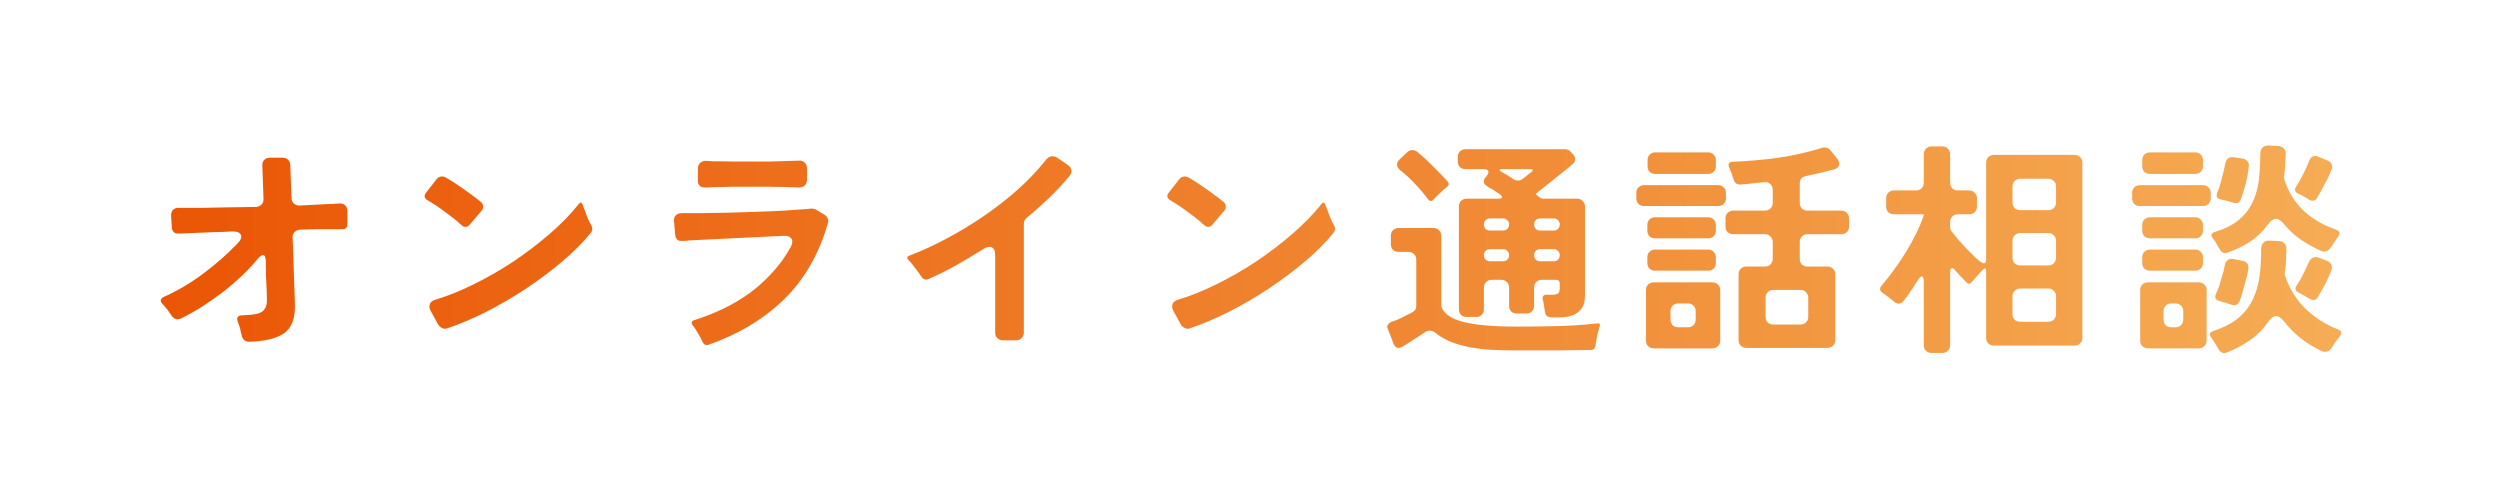 <svg width="349" height="69" viewBox="0 0 349 69" fill="none" xmlns="http://www.w3.org/2000/svg">
<g filter="url(#filter0_d_8998_38166)">
<path d="M314.43 8C329.065 8 340.93 19.864 340.93 34.5C340.93 49.136 329.065 61 314.43 61C307.722 61 301.598 58.506 296.93 54.398C292.262 58.506 286.137 61 279.43 61C272.722 61 266.598 58.506 261.93 54.398C257.262 58.506 251.137 61 244.43 61C237.722 61 231.598 58.506 226.93 54.398C222.262 58.506 216.137 61 209.43 61C202.722 61 196.598 58.506 191.93 54.398C187.262 58.506 181.137 61 174.43 61C167.722 61 161.598 58.506 156.93 54.398C152.262 58.506 146.137 61 139.43 61C132.722 61 126.598 58.506 121.93 54.398C117.262 58.506 111.137 61 104.43 61C97.722 61 91.598 58.506 86.93 54.398C82.262 58.506 76.137 61 69.43 61C62.739 61 56.629 58.519 51.965 54.429C47.301 58.519 41.191 61 34.5 61C19.864 61 8 49.136 8 34.5C8 19.864 19.864 8 34.5 8C41.191 8 47.301 10.48 51.965 14.57C56.628 10.48 62.739 8 69.43 8C76.137 8 82.262 10.493 86.93 14.602C91.598 10.493 97.722 8 104.43 8C111.137 8 117.262 10.493 121.93 14.602C126.598 10.493 132.722 8 139.43 8C146.137 8 152.262 10.493 156.93 14.602C161.598 10.493 167.722 8 174.43 8C181.137 8 187.262 10.493 191.93 14.602C196.598 10.493 202.722 8 209.43 8C216.137 8 222.262 10.493 226.93 14.602C231.598 10.493 237.722 8 244.43 8C251.137 8 257.262 10.493 261.93 14.602C266.598 10.493 272.722 8 279.43 8C286.137 8 292.262 10.493 296.93 14.602C301.598 10.493 307.722 8 314.43 8Z" fill="white"/>
<path d="M33.744 46.808C33.701 46.659 33.659 46.509 33.616 46.36C33.595 46.189 33.563 46.019 33.52 45.848C33.477 45.677 33.424 45.517 33.36 45.368C33.317 45.219 33.264 45.069 33.2 44.92C33.093 44.643 33.083 44.429 33.168 44.28C33.275 44.109 33.477 44.024 33.776 44.024C34.139 44.003 34.469 43.981 34.768 43.96C35.088 43.939 35.365 43.907 35.6 43.864C36.709 43.715 37.264 43.075 37.264 41.944L37.232 40.632C37.189 39.928 37.157 39.235 37.136 38.552C37.115 37.848 37.104 37.144 37.104 36.44C37.083 35.885 36.955 35.608 36.72 35.608C36.549 35.608 36.315 35.768 36.016 36.088C35.355 36.899 34.597 37.709 33.744 38.52C32.912 39.309 32.027 40.067 31.088 40.792C30.149 41.496 29.189 42.168 28.208 42.808C27.227 43.427 26.256 43.971 25.296 44.44C25.147 44.525 24.976 44.568 24.784 44.568C24.443 44.568 24.155 44.387 23.92 44.024C23.835 43.875 23.739 43.736 23.632 43.608C23.547 43.48 23.451 43.341 23.344 43.192C23.237 43.064 23.131 42.936 23.024 42.808C22.917 42.68 22.811 42.563 22.704 42.456C22.299 42.029 22.363 41.688 22.896 41.432C24.773 40.6 26.597 39.523 28.368 38.2C30.139 36.877 31.739 35.469 33.168 33.976C33.637 33.485 33.787 33.08 33.616 32.76C33.467 32.44 33.051 32.291 32.368 32.312C31.941 32.333 31.515 32.355 31.088 32.376C30.661 32.376 30.245 32.387 29.84 32.408L26.032 32.568C25.84 32.568 25.659 32.579 25.488 32.6C25.317 32.6 25.168 32.6 25.04 32.6C24.379 32.664 24.027 32.365 23.984 31.704L23.888 30.168C23.867 29.805 23.952 29.517 24.144 29.304C24.357 29.091 24.645 28.995 25.008 29.016C26.096 29.016 27.163 29.016 28.208 29.016C29.275 28.995 30.352 28.973 31.44 28.952L35.728 28.888C36.048 28.867 36.304 28.76 36.496 28.568C36.709 28.355 36.805 28.088 36.784 27.768L36.624 23.128C36.603 22.787 36.688 22.52 36.88 22.328C37.093 22.115 37.371 22.008 37.712 22.008H39.44C39.76 22.008 40.016 22.104 40.208 22.296C40.4 22.488 40.507 22.744 40.528 23.064L40.688 27.64C40.709 27.96 40.816 28.216 41.008 28.408C41.221 28.6 41.488 28.696 41.808 28.696C43.088 28.632 44.272 28.568 45.36 28.504C45.723 28.483 46.064 28.472 46.384 28.472C46.725 28.451 47.035 28.429 47.312 28.408C47.675 28.365 47.963 28.451 48.176 28.664C48.389 28.856 48.496 29.133 48.496 29.496V31.32C48.496 31.533 48.432 31.704 48.304 31.832C48.176 31.96 48.005 32.013 47.792 31.992H44.368C43.984 32.013 43.579 32.024 43.152 32.024C42.747 32.024 42.331 32.035 41.904 32.056C41.584 32.077 41.317 32.195 41.104 32.408C40.912 32.6 40.827 32.856 40.848 33.176L40.944 35.576C40.987 36.728 41.019 37.784 41.04 38.744L41.168 42.36C41.253 44.408 40.72 45.816 39.568 46.584C38.523 47.267 36.944 47.64 34.832 47.704C34.555 47.725 34.309 47.651 34.096 47.48C33.904 47.309 33.787 47.085 33.744 46.808ZM64.464 31.448C64.379 31.363 64.283 31.288 64.176 31.224C64.091 31.139 63.995 31.043 63.888 30.936C63.227 30.403 62.544 29.88 61.84 29.368C61.157 28.856 60.443 28.387 59.696 27.96C59.227 27.683 59.152 27.331 59.472 26.904L60.944 25.016C61.136 24.76 61.403 24.632 61.744 24.632C61.915 24.632 62.085 24.685 62.256 24.792C63.003 25.219 63.717 25.677 64.4 26.168C65.104 26.659 65.797 27.16 66.48 27.672C66.608 27.779 66.725 27.875 66.832 27.96C66.939 28.045 67.045 28.131 67.152 28.216C67.344 28.387 67.44 28.589 67.44 28.824C67.461 29.037 67.387 29.24 67.216 29.432L65.552 31.384C65.403 31.576 65.211 31.672 64.976 31.672C64.784 31.672 64.613 31.597 64.464 31.448ZM61.168 45.304L60.144 43.448C59.931 43.064 59.888 42.723 60.016 42.424C60.144 42.125 60.421 41.923 60.848 41.816C62.491 41.325 64.24 40.621 66.096 39.704C67.973 38.787 69.819 37.731 71.632 36.536C73.445 35.32 75.141 34.029 76.72 32.664C78.32 31.277 79.664 29.901 80.752 28.536C81.008 28.173 81.211 28.205 81.36 28.632C81.403 28.739 81.445 28.856 81.488 28.984C81.531 29.091 81.573 29.197 81.616 29.304C81.744 29.667 81.883 30.04 82.032 30.424C82.181 30.787 82.352 31.128 82.544 31.448C82.757 31.853 82.725 32.216 82.448 32.536C81.36 33.88 80.016 35.224 78.416 36.568C76.837 37.891 75.152 39.149 73.36 40.344C71.568 41.517 69.733 42.584 67.856 43.544C65.979 44.483 64.187 45.24 62.48 45.816C62.224 45.923 61.979 45.923 61.744 45.816C61.509 45.709 61.317 45.539 61.168 45.304ZM97.424 25.24V23.576C97.424 23.213 97.531 22.936 97.744 22.744C97.957 22.531 98.245 22.435 98.608 22.456C98.907 22.477 99.216 22.499 99.536 22.52C99.877 22.52 100.229 22.52 100.592 22.52C101.253 22.541 101.957 22.552 102.704 22.552C103.451 22.552 104.251 22.552 105.104 22.552C105.915 22.552 106.683 22.552 107.408 22.552C108.155 22.531 108.859 22.509 109.52 22.488L111.536 22.424C111.877 22.403 112.144 22.499 112.336 22.712C112.549 22.904 112.656 23.171 112.656 23.512V25.048C112.656 25.411 112.549 25.699 112.336 25.912C112.123 26.104 111.835 26.189 111.472 26.168C111.195 26.147 110.896 26.136 110.576 26.136C110.277 26.115 109.957 26.104 109.616 26.104C108.997 26.083 108.315 26.072 107.568 26.072C106.821 26.072 106 26.072 105.104 26.072H102.192L99.44 26.136C99.248 26.136 99.067 26.147 98.896 26.168C98.747 26.168 98.587 26.168 98.416 26.168C98.117 26.189 97.872 26.115 97.68 25.944C97.509 25.773 97.424 25.539 97.424 25.24ZM98.096 47.768L97.84 47.224C97.669 46.904 97.488 46.595 97.296 46.296C97.125 45.976 96.923 45.677 96.688 45.4C96.453 45.059 96.528 44.824 96.912 44.696C98.32 44.248 99.675 43.715 100.976 43.096C102.299 42.456 103.536 41.72 104.688 40.888C105.84 40.035 106.896 39.075 107.856 38.008C108.837 36.941 109.691 35.747 110.416 34.424C110.651 33.955 110.672 33.581 110.48 33.304C110.288 33.027 109.936 32.899 109.424 32.92L96.208 33.56C96.016 33.581 95.845 33.603 95.696 33.624C95.547 33.624 95.397 33.624 95.248 33.624C94.971 33.667 94.736 33.613 94.544 33.464C94.373 33.293 94.277 33.069 94.256 32.792L94.096 30.904C94.053 30.541 94.128 30.264 94.32 30.072C94.533 29.859 94.821 29.752 95.184 29.752H96.368C96.88 29.752 97.424 29.752 98 29.752C98.576 29.752 99.184 29.741 99.824 29.72C100.464 29.699 101.115 29.688 101.776 29.688C102.437 29.667 103.109 29.645 103.792 29.624C105.008 29.581 106.256 29.539 107.536 29.496C108.816 29.453 110.053 29.379 111.248 29.272C111.653 29.251 112.016 29.229 112.336 29.208C112.677 29.187 112.976 29.155 113.232 29.112C113.339 29.112 113.456 29.123 113.584 29.144C113.712 29.165 113.829 29.208 113.936 29.272L115.088 29.976C115.301 30.104 115.451 30.275 115.536 30.488C115.643 30.701 115.653 30.925 115.568 31.16C114.352 35.448 112.315 38.989 109.456 41.784C106.597 44.557 103.088 46.669 98.928 48.12C98.565 48.248 98.288 48.131 98.096 47.768ZM138.928 46.424V35.704C138.928 34.872 138.661 34.456 138.128 34.456C137.872 34.456 137.563 34.573 137.2 34.808C135.984 35.576 134.736 36.323 133.456 37.048C132.197 37.752 130.907 38.392 129.584 38.968C129.413 39.053 129.243 39.064 129.072 39C128.901 38.936 128.763 38.819 128.656 38.648C128.592 38.563 128.528 38.477 128.464 38.392C128.4 38.307 128.336 38.211 128.272 38.104C128.059 37.805 127.835 37.507 127.6 37.208C127.387 36.909 127.141 36.621 126.864 36.344C126.544 36.024 126.587 35.8 126.992 35.672C128.677 35.032 130.395 34.243 132.144 33.304C133.915 32.365 135.643 31.32 137.328 30.168C139.013 29.016 140.603 27.779 142.096 26.456C143.589 25.112 144.901 23.725 146.032 22.296C146.267 21.976 146.565 21.816 146.928 21.816C147.141 21.816 147.355 21.88 147.568 22.008L149.072 23.032C149.349 23.224 149.509 23.459 149.552 23.736C149.616 24.013 149.531 24.291 149.296 24.568C148.4 25.656 147.451 26.68 146.448 27.64C145.467 28.579 144.432 29.496 143.344 30.392C143.067 30.605 142.928 30.883 142.928 31.224V46.424C142.928 46.744 142.821 47 142.608 47.192C142.416 47.405 142.16 47.512 141.84 47.512H140.016C139.696 47.512 139.429 47.405 139.216 47.192C139.024 47 138.928 46.744 138.928 46.424ZM168.144 31.448C168.059 31.363 167.963 31.288 167.856 31.224C167.771 31.139 167.675 31.043 167.568 30.936C166.907 30.403 166.224 29.88 165.52 29.368C164.837 28.856 164.123 28.387 163.376 27.96C162.907 27.683 162.832 27.331 163.152 26.904L164.624 25.016C164.816 24.76 165.083 24.632 165.424 24.632C165.595 24.632 165.765 24.685 165.936 24.792C166.683 25.219 167.397 25.677 168.08 26.168C168.784 26.659 169.477 27.16 170.16 27.672C170.288 27.779 170.405 27.875 170.512 27.96C170.619 28.045 170.725 28.131 170.832 28.216C171.024 28.387 171.12 28.589 171.12 28.824C171.141 29.037 171.067 29.24 170.896 29.432L169.232 31.384C169.083 31.576 168.891 31.672 168.656 31.672C168.464 31.672 168.293 31.597 168.144 31.448ZM164.848 45.304L163.824 43.448C163.611 43.064 163.568 42.723 163.696 42.424C163.824 42.125 164.101 41.923 164.528 41.816C166.171 41.325 167.92 40.621 169.776 39.704C171.653 38.787 173.499 37.731 175.312 36.536C177.125 35.32 178.821 34.029 180.4 32.664C182 31.277 183.344 29.901 184.432 28.536C184.688 28.173 184.891 28.205 185.04 28.632C185.083 28.739 185.125 28.856 185.168 28.984C185.211 29.091 185.253 29.197 185.296 29.304C185.424 29.667 185.563 30.04 185.712 30.424C185.861 30.787 186.032 31.128 186.224 31.448C186.437 31.853 186.405 32.216 186.128 32.536C185.04 33.88 183.696 35.224 182.096 36.568C180.517 37.891 178.832 39.149 177.04 40.344C175.248 41.517 173.413 42.584 171.536 43.544C169.659 44.483 167.867 45.24 166.16 45.816C165.904 45.923 165.659 45.923 165.424 45.816C165.189 45.709 164.997 45.539 164.848 45.304ZM215.664 43.48C215.621 43.203 215.579 42.925 215.536 42.648C215.515 42.371 215.461 42.104 215.376 41.848C215.269 41.379 215.451 41.144 215.92 41.144H216.656C217.061 41.144 217.339 41.091 217.488 40.984C217.659 40.856 217.744 40.579 217.744 40.152V39.608C217.744 39.245 217.563 39.064 217.2 39.064H215.248C214.928 39.064 214.661 39.171 214.448 39.384C214.256 39.576 214.16 39.832 214.16 40.152V42.68C214.16 43 214.053 43.267 213.84 43.48C213.648 43.672 213.392 43.768 213.072 43.768H211.76C211.44 43.768 211.173 43.672 210.96 43.48C210.768 43.267 210.672 43 210.672 42.68V40.152C210.672 39.832 210.565 39.576 210.352 39.384C210.16 39.171 209.904 39.064 209.584 39.064H208.24C207.92 39.064 207.653 39.171 207.44 39.384C207.248 39.576 207.152 39.832 207.152 40.152V43.16C207.152 43.48 207.045 43.747 206.832 43.96C206.64 44.152 206.384 44.248 206.064 44.248H204.752C204.432 44.248 204.165 44.152 203.952 43.96C203.76 43.747 203.664 43.48 203.664 43.16V28.824C203.664 28.504 203.76 28.248 203.952 28.056C204.165 27.843 204.432 27.736 204.752 27.736H209.104C209.445 27.736 209.637 27.683 209.68 27.576C209.723 27.448 209.605 27.288 209.328 27.096C209.157 26.989 208.997 26.883 208.848 26.776C208.699 26.669 208.549 26.563 208.4 26.456C208.251 26.371 208.101 26.296 207.952 26.232C207.824 26.147 207.696 26.061 207.568 25.976C207.333 25.827 207.195 25.656 207.152 25.464C207.109 25.251 207.173 25.027 207.344 24.792L207.536 24.568C207.771 24.269 207.845 24.035 207.76 23.864C207.675 23.693 207.44 23.608 207.056 23.608H204.592C204.272 23.608 204.005 23.512 203.792 23.32C203.6 23.107 203.504 22.84 203.504 22.52V21.912C203.504 21.592 203.6 21.336 203.792 21.144C204.005 20.931 204.272 20.824 204.592 20.824H218.48C218.8 20.824 219.067 20.952 219.28 21.208L219.6 21.56C220.027 22.051 219.995 22.509 219.504 22.936C219.355 23.064 219.195 23.203 219.024 23.352C218.853 23.48 218.683 23.619 218.512 23.768L214.544 26.936C214.395 27.043 214.395 27.149 214.544 27.256L214.96 27.576C215.109 27.683 215.269 27.736 215.44 27.736H220.176C220.496 27.736 220.752 27.843 220.944 28.056C221.157 28.248 221.264 28.504 221.264 28.824V41.24C221.264 41.837 221.168 42.339 220.976 42.744C220.784 43.128 220.517 43.437 220.176 43.672C219.856 43.907 219.461 44.077 218.992 44.184C218.544 44.269 218.053 44.312 217.52 44.312H216.592C216.037 44.312 215.728 44.035 215.664 43.48ZM199.344 27.8C198.789 27.053 198.181 26.339 197.52 25.656C196.88 24.952 196.197 24.323 195.472 23.768C194.896 23.256 194.875 22.744 195.408 22.232L196.464 21.24C196.656 21.048 196.891 20.952 197.168 20.952C197.381 20.952 197.584 21.016 197.776 21.144C198.565 21.784 199.301 22.456 199.984 23.16C200.688 23.843 201.381 24.557 202.064 25.304C202.32 25.581 202.299 25.848 202 26.104L201.552 26.456L200.496 27.448L200.112 27.864C199.835 28.141 199.579 28.12 199.344 27.8ZM212.592 24.952L213.776 24.024C214.096 23.747 214.043 23.608 213.616 23.608H209.776C209.243 23.608 209.2 23.747 209.648 24.024L210.384 24.44L211.28 25.016C211.472 25.144 211.685 25.208 211.92 25.208C212.155 25.208 212.379 25.123 212.592 24.952ZM215.024 32.184H216.912C217.147 32.184 217.339 32.109 217.488 31.96C217.659 31.789 217.744 31.576 217.744 31.32C217.744 31.085 217.659 30.893 217.488 30.744C217.339 30.573 217.147 30.488 216.912 30.488H215.024C214.768 30.488 214.555 30.573 214.384 30.744C214.235 30.893 214.16 31.085 214.16 31.32C214.16 31.576 214.235 31.789 214.384 31.96C214.555 32.109 214.768 32.184 215.024 32.184ZM208.016 32.184H209.84C210.075 32.184 210.267 32.109 210.416 31.96C210.587 31.789 210.672 31.576 210.672 31.32C210.672 31.085 210.587 30.893 210.416 30.744C210.267 30.573 210.075 30.488 209.84 30.488H208.016C207.76 30.488 207.547 30.573 207.376 30.744C207.227 30.893 207.152 31.085 207.152 31.32C207.152 31.576 207.227 31.789 207.376 31.96C207.547 32.109 207.76 32.184 208.016 32.184ZM211.696 48.92C210.8 48.92 209.84 48.899 208.816 48.856C207.792 48.835 206.768 48.739 205.744 48.568C204.741 48.419 203.771 48.173 202.832 47.832C201.893 47.491 201.061 47.021 200.336 46.424C200.101 46.253 199.856 46.168 199.6 46.168C199.344 46.168 199.12 46.232 198.928 46.36C198.821 46.445 198.704 46.531 198.576 46.616C198.469 46.68 198.352 46.755 198.224 46.84L196.496 47.96L195.696 48.44C195.547 48.525 195.397 48.568 195.248 48.568C194.949 48.568 194.725 48.397 194.576 48.056L193.744 45.944C193.637 45.731 193.627 45.549 193.712 45.4C193.797 45.229 193.936 45.091 194.128 44.984L194.832 44.728C195.109 44.621 195.376 44.504 195.632 44.376C195.888 44.248 196.155 44.109 196.432 43.96C196.752 43.832 197.019 43.693 197.232 43.544C197.552 43.373 197.712 43.085 197.712 42.68V36.248C197.712 35.928 197.605 35.672 197.392 35.48C197.2 35.267 196.944 35.16 196.624 35.16H195.248C194.928 35.16 194.661 35.064 194.448 34.872C194.256 34.659 194.16 34.392 194.16 34.072V32.92C194.16 32.6 194.256 32.344 194.448 32.152C194.661 31.939 194.928 31.832 195.248 31.832H200.112C200.432 31.832 200.688 31.939 200.88 32.152C201.093 32.344 201.2 32.6 201.2 32.92V42.584C201.2 42.669 201.221 42.797 201.264 42.968C201.712 43.907 202.736 44.568 204.336 44.952C205.189 45.165 206.224 45.325 207.44 45.432C208.656 45.539 210.075 45.592 211.696 45.592C213.573 45.592 215.451 45.571 217.328 45.528C219.205 45.485 221.083 45.357 222.96 45.144C223.301 45.101 223.419 45.251 223.312 45.592C223.269 45.677 223.237 45.763 223.216 45.848C223.216 45.933 223.195 46.029 223.152 46.136C223.088 46.371 223.024 46.616 222.96 46.872C222.917 47.128 222.875 47.384 222.832 47.64C222.811 47.747 222.789 47.843 222.768 47.928C222.768 48.035 222.757 48.141 222.736 48.248C222.672 48.653 222.448 48.856 222.064 48.856L217.296 48.92H211.696ZM215.024 36.472H216.912C217.147 36.472 217.339 36.397 217.488 36.248C217.659 36.077 217.744 35.864 217.744 35.608C217.744 35.373 217.659 35.181 217.488 35.032C217.339 34.861 217.147 34.776 216.912 34.776H215.024C214.768 34.776 214.555 34.861 214.384 35.032C214.235 35.181 214.16 35.373 214.16 35.608C214.16 35.864 214.235 36.077 214.384 36.248C214.555 36.397 214.768 36.472 215.024 36.472ZM208.016 36.472H209.84C210.075 36.472 210.267 36.397 210.416 36.248C210.587 36.077 210.672 35.864 210.672 35.608C210.672 35.373 210.587 35.181 210.416 35.032C210.267 34.861 210.075 34.776 209.84 34.776H208.016C207.76 34.776 207.547 34.861 207.376 35.032C207.227 35.181 207.152 35.373 207.152 35.608C207.152 35.864 207.227 36.077 207.376 36.248C207.547 36.397 207.76 36.472 208.016 36.472ZM242.704 47.48V38.296C242.704 37.976 242.8 37.72 242.992 37.528C243.205 37.315 243.472 37.208 243.792 37.208H246.384C246.704 37.208 246.96 37.112 247.152 36.92C247.365 36.707 247.472 36.44 247.472 36.12V33.784C247.472 33.464 247.365 33.208 247.152 33.016C246.96 32.803 246.704 32.696 246.384 32.696H241.968C241.648 32.696 241.381 32.6 241.168 32.408C240.976 32.195 240.88 31.928 240.88 31.608V30.488C240.88 30.168 240.976 29.912 241.168 29.72C241.381 29.507 241.648 29.4 241.968 29.4H246.384C246.704 29.4 246.96 29.304 247.152 29.112C247.365 28.899 247.472 28.632 247.472 28.312V26.52C247.472 26.157 247.355 25.88 247.12 25.688C246.907 25.475 246.619 25.389 246.256 25.432L244.72 25.592C244.421 25.635 244.123 25.667 243.824 25.688C243.547 25.709 243.269 25.731 242.992 25.752C242.48 25.795 242.149 25.549 242 25.016C241.957 24.888 241.915 24.76 241.872 24.632C241.829 24.504 241.787 24.365 241.744 24.216C241.68 24.067 241.616 23.928 241.552 23.8C241.509 23.651 241.456 23.512 241.392 23.384C241.285 23.149 241.275 22.957 241.36 22.808C241.445 22.659 241.627 22.584 241.904 22.584C243.995 22.499 246.075 22.317 248.144 22.04C250.235 21.741 252.283 21.283 254.288 20.664C254.8 20.493 255.227 20.611 255.568 21.016L256.432 22.104C256.731 22.467 256.827 22.797 256.72 23.096C256.635 23.373 256.379 23.565 255.952 23.672C255.333 23.843 254.704 24.003 254.064 24.152C253.424 24.301 252.784 24.44 252.144 24.568C251.547 24.675 251.248 25.027 251.248 25.624V28.312C251.248 28.632 251.344 28.899 251.536 29.112C251.749 29.304 252.016 29.4 252.336 29.4H257.04C257.36 29.4 257.616 29.507 257.808 29.72C258.021 29.912 258.128 30.168 258.128 30.488V31.608C258.128 31.928 258.021 32.195 257.808 32.408C257.616 32.6 257.36 32.696 257.04 32.696H252.336C252.016 32.696 251.749 32.803 251.536 33.016C251.344 33.208 251.248 33.464 251.248 33.784V36.12C251.248 36.44 251.344 36.707 251.536 36.92C251.749 37.112 252.016 37.208 252.336 37.208H255.12C255.44 37.208 255.696 37.315 255.888 37.528C256.101 37.72 256.208 37.976 256.208 38.296V47.48C256.208 47.8 256.101 48.056 255.888 48.248C255.696 48.461 255.44 48.568 255.12 48.568H243.792C243.472 48.568 243.205 48.461 242.992 48.248C242.8 48.056 242.704 47.8 242.704 47.48ZM230 23.192V22.36C230 22.04 230.096 21.784 230.288 21.592C230.501 21.379 230.768 21.272 231.088 21.272H238.448C238.768 21.272 239.024 21.379 239.216 21.592C239.429 21.784 239.536 22.04 239.536 22.36V23.192C239.536 23.512 239.429 23.779 239.216 23.992C239.024 24.184 238.768 24.28 238.448 24.28H231.088C230.768 24.28 230.501 24.184 230.288 23.992C230.096 23.779 230 23.512 230 23.192ZM228.432 27.672V26.936C228.432 26.616 228.528 26.36 228.72 26.168C228.933 25.955 229.2 25.848 229.52 25.848H239.856C240.176 25.848 240.432 25.955 240.624 26.168C240.837 26.36 240.944 26.616 240.944 26.936V27.672C240.944 27.992 240.837 28.259 240.624 28.472C240.432 28.664 240.176 28.76 239.856 28.76H229.52C229.2 28.76 228.933 28.664 228.72 28.472C228.528 28.259 228.432 27.992 228.432 27.672ZM229.968 32.184V31.416C229.968 31.096 230.064 30.84 230.256 30.648C230.469 30.435 230.736 30.328 231.056 30.328H238.448C238.768 30.328 239.024 30.435 239.216 30.648C239.429 30.84 239.536 31.096 239.536 31.416V32.184C239.536 32.504 239.429 32.771 239.216 32.984C239.024 33.176 238.768 33.272 238.448 33.272H231.056C230.736 33.272 230.469 33.176 230.256 32.984C230.064 32.771 229.968 32.504 229.968 32.184ZM229.968 36.696V35.928C229.968 35.608 230.064 35.352 230.256 35.16C230.469 34.947 230.736 34.84 231.056 34.84H238.448C238.768 34.84 239.024 34.947 239.216 35.16C239.429 35.352 239.536 35.608 239.536 35.928V36.696C239.536 37.016 239.429 37.283 239.216 37.496C239.024 37.688 238.768 37.784 238.448 37.784H231.056C230.736 37.784 230.469 37.688 230.256 37.496C230.064 37.283 229.968 37.016 229.968 36.696ZM229.776 47.544V40.504C229.776 40.184 229.872 39.928 230.064 39.736C230.277 39.523 230.544 39.416 230.864 39.416H239.056C239.376 39.416 239.632 39.523 239.824 39.736C240.037 39.928 240.144 40.184 240.144 40.504V47.544C240.144 47.864 240.037 48.12 239.824 48.312C239.632 48.525 239.376 48.632 239.056 48.632H230.864C230.544 48.632 230.277 48.525 230.064 48.312C229.872 48.12 229.776 47.864 229.776 47.544ZM247.568 45.304H251.344C251.664 45.304 251.92 45.208 252.112 45.016C252.325 44.803 252.432 44.536 252.432 44.216V41.56C252.432 41.24 252.325 40.984 252.112 40.792C251.92 40.579 251.664 40.472 251.344 40.472H247.568C247.248 40.472 246.981 40.579 246.768 40.792C246.576 40.984 246.48 41.24 246.48 41.56V44.216C246.48 44.536 246.576 44.803 246.768 45.016C246.981 45.208 247.248 45.304 247.568 45.304ZM234.288 45.688H235.632C235.952 45.688 236.208 45.592 236.4 45.4C236.613 45.187 236.72 44.92 236.72 44.6V43.448C236.72 43.128 236.613 42.872 236.4 42.68C236.208 42.467 235.952 42.36 235.632 42.36H234.288C233.968 42.36 233.701 42.467 233.488 42.68C233.296 42.872 233.2 43.128 233.2 43.448V44.6C233.2 44.92 233.296 45.187 233.488 45.4C233.701 45.592 233.968 45.688 234.288 45.688ZM268.56 48.184V39.384C268.56 38.851 268.475 38.584 268.304 38.584C268.155 38.584 267.952 38.776 267.696 39.16C267.397 39.651 267.077 40.141 266.736 40.632C266.416 41.123 266.075 41.592 265.712 42.04C265.52 42.275 265.307 42.392 265.072 42.392C264.859 42.392 264.635 42.296 264.4 42.104C264.293 41.997 264.176 41.901 264.048 41.816C263.92 41.709 263.792 41.603 263.664 41.496C263.515 41.389 263.376 41.293 263.248 41.208C263.12 41.101 262.992 41.005 262.864 40.92C262.373 40.6 262.331 40.227 262.736 39.8C263.312 39.117 263.877 38.392 264.432 37.624C265.008 36.835 265.552 36.024 266.064 35.192C266.576 34.36 267.045 33.517 267.472 32.664C267.899 31.789 268.261 30.925 268.56 30.072V29.912H264.4C264.08 29.912 263.813 29.816 263.6 29.624C263.408 29.411 263.312 29.144 263.312 28.824V27.672C263.312 27.352 263.408 27.096 263.6 26.904C263.813 26.691 264.08 26.584 264.4 26.584H267.472C267.792 26.584 268.048 26.488 268.24 26.296C268.453 26.083 268.56 25.816 268.56 25.496V21.528C268.56 21.208 268.656 20.952 268.848 20.76C269.061 20.547 269.328 20.44 269.648 20.44H271.152C271.472 20.44 271.728 20.547 271.92 20.76C272.133 20.952 272.24 21.208 272.24 21.528V25.496C272.24 25.816 272.336 26.083 272.528 26.296C272.741 26.488 273.008 26.584 273.328 26.584H274.896C275.216 26.584 275.472 26.691 275.664 26.904C275.877 27.096 275.984 27.352 275.984 27.672V28.824C275.984 29.144 275.877 29.411 275.664 29.624C275.472 29.816 275.216 29.912 274.896 29.912H273.328C273.008 29.912 272.741 30.019 272.528 30.232C272.336 30.424 272.24 30.68 272.24 31V31.704C272.24 31.981 272.325 32.205 272.496 32.376C272.624 32.547 272.891 32.877 273.296 33.368C273.723 33.837 274.171 34.328 274.64 34.84C275.131 35.331 275.589 35.779 276.016 36.184C276.464 36.568 276.773 36.76 276.944 36.76C277.157 36.76 277.264 36.568 277.264 36.184V22.712C277.264 22.392 277.36 22.136 277.552 21.944C277.765 21.731 278.032 21.624 278.352 21.624H289.616C289.936 21.624 290.192 21.731 290.384 21.944C290.597 22.136 290.704 22.392 290.704 22.712V47.16C290.704 47.48 290.597 47.736 290.384 47.928C290.192 48.141 289.936 48.248 289.616 48.248H278.352C278.032 48.248 277.765 48.141 277.552 47.928C277.36 47.736 277.264 47.48 277.264 47.16V37.816C277.264 37.645 277.221 37.539 277.136 37.496C277.051 37.453 276.955 37.496 276.848 37.624L276.464 38.008L275.216 39.416C275.109 39.544 274.992 39.608 274.864 39.608C274.757 39.608 274.651 39.555 274.544 39.448L273.68 38.552C273.573 38.424 273.456 38.296 273.328 38.168C273.2 38.019 273.072 37.88 272.944 37.752C272.795 37.539 272.645 37.432 272.496 37.432C272.325 37.432 272.24 37.624 272.24 38.008V48.184C272.24 48.504 272.133 48.76 271.92 48.952C271.728 49.165 271.472 49.272 271.152 49.272H269.648C269.328 49.272 269.061 49.165 268.848 48.952C268.656 48.76 268.56 48.504 268.56 48.184ZM282.032 29.336H285.936C286.256 29.336 286.512 29.24 286.704 29.048C286.917 28.835 287.024 28.568 287.024 28.248V26.04C287.024 25.72 286.917 25.464 286.704 25.272C286.512 25.059 286.256 24.952 285.936 24.952H282.032C281.712 24.952 281.445 25.059 281.232 25.272C281.04 25.464 280.944 25.72 280.944 26.04V28.248C280.944 28.568 281.04 28.835 281.232 29.048C281.445 29.24 281.712 29.336 282.032 29.336ZM282.032 37.048H285.936C286.256 37.048 286.512 36.952 286.704 36.76C286.917 36.547 287.024 36.28 287.024 35.96V33.624C287.024 33.304 286.917 33.048 286.704 32.856C286.512 32.643 286.256 32.536 285.936 32.536H282.032C281.712 32.536 281.445 32.643 281.232 32.856C281.04 33.048 280.944 33.304 280.944 33.624V35.96C280.944 36.28 281.04 36.547 281.232 36.76C281.445 36.952 281.712 37.048 282.032 37.048ZM282.032 44.92H285.936C286.256 44.92 286.512 44.824 286.704 44.632C286.917 44.419 287.024 44.152 287.024 43.832V41.368C287.024 41.048 286.917 40.792 286.704 40.6C286.512 40.387 286.256 40.28 285.936 40.28H282.032C281.712 40.28 281.445 40.387 281.232 40.6C281.04 40.792 280.944 41.048 280.944 41.368V43.832C280.944 44.152 281.04 44.419 281.232 44.632C281.445 44.824 281.712 44.92 282.032 44.92ZM309.84 34.744C309.776 34.637 309.701 34.52 309.616 34.392C309.552 34.264 309.488 34.136 309.424 34.008C309.339 33.88 309.253 33.752 309.168 33.624C309.083 33.496 308.997 33.379 308.912 33.272C308.571 32.845 308.667 32.547 309.2 32.376C310.608 31.949 311.728 31.384 312.56 30.68C313.413 29.955 314.053 29.123 314.48 28.184C314.928 27.245 315.216 26.211 315.344 25.08C315.472 23.928 315.536 22.712 315.536 21.432C315.579 20.685 315.963 20.312 316.688 20.312L318.032 20.376C318.352 20.397 318.608 20.504 318.8 20.696C318.992 20.888 319.088 21.144 319.088 21.464C319.067 21.677 319.056 21.891 319.056 22.104C319.056 22.317 319.045 22.52 319.024 22.712C319.003 23.053 318.981 23.384 318.96 23.704C318.939 24.003 318.907 24.301 318.864 24.6C318.843 24.664 318.832 24.739 318.832 24.824C318.853 24.909 318.875 24.984 318.896 25.048C319.941 28.397 322.341 30.733 326.096 32.056C326.651 32.248 326.747 32.579 326.384 33.048C326.213 33.304 326.043 33.56 325.872 33.816C325.701 34.072 325.531 34.328 325.36 34.584C325.211 34.819 325.019 34.979 324.784 35.064C324.549 35.149 324.304 35.139 324.048 35.032C323.067 34.605 322.117 34.083 321.2 33.464C320.304 32.845 319.515 32.109 318.832 31.256C318.427 30.787 318.053 30.552 317.712 30.552C317.349 30.552 316.976 30.819 316.592 31.352C315.867 32.333 315.035 33.133 314.096 33.752C313.179 34.349 312.144 34.851 310.992 35.256C310.757 35.341 310.533 35.341 310.32 35.256C310.107 35.149 309.947 34.979 309.84 34.744ZM299.056 23.192V22.36C299.056 22.04 299.152 21.784 299.344 21.592C299.557 21.379 299.824 21.272 300.144 21.272H306.448C306.768 21.272 307.024 21.379 307.216 21.592C307.429 21.784 307.536 22.04 307.536 22.36V23.192C307.536 23.512 307.429 23.779 307.216 23.992C307.024 24.184 306.768 24.28 306.448 24.28H300.144C299.824 24.28 299.557 24.184 299.344 23.992C299.152 23.779 299.056 23.512 299.056 23.192ZM322.32 27.864C322.085 27.693 321.84 27.544 321.584 27.416C321.328 27.267 321.072 27.139 320.816 27.032C320.347 26.797 320.261 26.456 320.56 26.008C320.923 25.453 321.253 24.867 321.552 24.248C321.872 23.629 322.149 23.011 322.384 22.392C322.491 22.136 322.651 21.955 322.864 21.848C323.077 21.741 323.312 21.741 323.568 21.848L324.88 22.392C325.179 22.499 325.381 22.669 325.488 22.904C325.595 23.139 325.595 23.395 325.488 23.672C325.424 23.821 325.36 23.971 325.296 24.12C325.232 24.248 325.168 24.397 325.104 24.568C324.848 25.101 324.581 25.624 324.304 26.136C324.048 26.627 323.771 27.117 323.472 27.608C323.323 27.885 323.109 28.024 322.832 28.024C322.661 28.024 322.491 27.971 322.32 27.864ZM311.696 28.28C311.568 28.237 311.429 28.195 311.28 28.152C311.152 28.109 311.003 28.067 310.832 28.024C310.683 27.981 310.533 27.949 310.384 27.928C310.256 27.907 310.128 27.875 310 27.832C309.488 27.725 309.328 27.427 309.52 26.936C309.733 26.403 309.915 25.859 310.064 25.304C310.213 24.749 310.352 24.195 310.48 23.64C310.523 23.469 310.555 23.32 310.576 23.192C310.597 23.043 310.629 22.893 310.672 22.744C310.821 22.147 311.184 21.88 311.76 21.944L313.072 22.136C313.371 22.179 313.595 22.307 313.744 22.52C313.915 22.712 313.979 22.957 313.936 23.256C313.851 24.024 313.712 24.792 313.52 25.56C313.328 26.307 313.104 27.043 312.848 27.768C312.635 28.323 312.251 28.493 311.696 28.28ZM297.648 27.672V26.936C297.648 26.616 297.744 26.36 297.936 26.168C298.149 25.955 298.416 25.848 298.736 25.848H307.536C307.856 25.848 308.112 25.955 308.304 26.168C308.517 26.36 308.624 26.616 308.624 26.936V27.672C308.624 27.992 308.517 28.259 308.304 28.472C308.112 28.664 307.856 28.76 307.536 28.76H298.736C298.416 28.76 298.149 28.664 297.936 28.472C297.744 28.259 297.648 27.992 297.648 27.672ZM299.056 32.184V31.416C299.056 31.096 299.152 30.84 299.344 30.648C299.557 30.435 299.824 30.328 300.144 30.328H306.448C306.768 30.328 307.024 30.435 307.216 30.648C307.429 30.84 307.536 31.096 307.536 31.416V32.184C307.536 32.504 307.429 32.771 307.216 32.984C307.024 33.176 306.768 33.272 306.448 33.272H300.144C299.824 33.272 299.557 33.176 299.344 32.984C299.152 32.771 299.056 32.504 299.056 32.184ZM309.68 48.696C309.531 48.44 309.371 48.173 309.2 47.896C309.051 47.64 308.891 47.395 308.72 47.16C308.357 46.691 308.453 46.371 309.008 46.2C310.48 45.709 311.653 45.091 312.528 44.344C313.403 43.597 314.064 42.733 314.512 41.752C314.981 40.771 315.291 39.693 315.44 38.52C315.589 37.325 315.664 36.045 315.664 34.68C315.664 34.339 315.771 34.072 315.984 33.88C316.197 33.667 316.475 33.571 316.816 33.592L318.16 33.656C318.459 33.656 318.704 33.763 318.896 33.976C319.088 34.168 319.184 34.413 319.184 34.712C319.163 34.947 319.152 35.181 319.152 35.416C319.152 35.629 319.152 35.853 319.152 36.088C319.131 36.749 319.067 37.389 318.96 38.008C318.939 38.093 318.928 38.179 318.928 38.264C318.949 38.349 318.971 38.424 318.992 38.488C319.589 40.28 320.528 41.805 321.808 43.064C323.109 44.323 324.624 45.293 326.352 45.976C326.907 46.168 326.992 46.509 326.608 47C326.203 47.469 325.829 47.992 325.488 48.568C325.296 48.931 324.987 49.112 324.56 49.112C324.432 49.112 324.283 49.08 324.112 49.016C321.979 48.013 320.229 46.637 318.864 44.888C318.48 44.376 318.107 44.12 317.744 44.12C317.381 44.12 317.008 44.397 316.624 44.952C315.92 45.976 315.067 46.829 314.064 47.512C313.083 48.195 312.016 48.76 310.864 49.208C310.629 49.315 310.395 49.315 310.16 49.208C309.947 49.101 309.787 48.931 309.68 48.696ZM299.056 36.696V35.928C299.056 35.608 299.152 35.352 299.344 35.16C299.557 34.947 299.824 34.84 300.144 34.84H306.448C306.768 34.84 307.024 34.947 307.216 35.16C307.429 35.352 307.536 35.608 307.536 35.928V36.696C307.536 37.016 307.429 37.283 307.216 37.496C307.024 37.688 306.768 37.784 306.448 37.784H300.144C299.824 37.784 299.557 37.688 299.344 37.496C299.152 37.283 299.056 37.016 299.056 36.696ZM322.384 41.688C322.277 41.624 322.16 41.56 322.032 41.496C321.925 41.411 321.797 41.325 321.648 41.24C321.499 41.176 321.36 41.112 321.232 41.048C321.125 40.963 321.008 40.899 320.88 40.856C320.411 40.621 320.325 40.28 320.624 39.832C320.965 39.341 321.264 38.829 321.52 38.296C321.797 37.741 322.053 37.187 322.288 36.632C322.523 36.141 322.853 35.896 323.28 35.896C323.451 35.896 323.611 35.928 323.76 35.992L324.848 36.408C325.147 36.515 325.349 36.696 325.456 36.952C325.563 37.187 325.563 37.453 325.456 37.752C325.2 38.413 324.912 39.053 324.592 39.672C324.272 40.269 323.931 40.877 323.568 41.496C323.419 41.752 323.205 41.88 322.928 41.88C322.757 41.88 322.576 41.816 322.384 41.688ZM311.472 42.52C311.344 42.477 311.205 42.435 311.056 42.392C310.928 42.328 310.789 42.275 310.64 42.232C310.469 42.189 310.32 42.157 310.192 42.136C310.064 42.093 309.936 42.051 309.808 42.008C309.296 41.88 309.136 41.571 309.328 41.08C309.413 40.909 309.488 40.739 309.552 40.568C309.616 40.376 309.691 40.184 309.776 39.992C309.883 39.629 309.989 39.267 310.096 38.904C310.203 38.541 310.309 38.179 310.416 37.816C310.459 37.645 310.491 37.485 310.512 37.336C310.533 37.187 310.565 37.048 310.608 36.92C310.672 36.643 310.8 36.44 310.992 36.312C311.184 36.163 311.429 36.109 311.728 36.152L313.04 36.408C313.339 36.451 313.563 36.579 313.712 36.792C313.861 36.984 313.915 37.229 313.872 37.528C313.829 37.699 313.797 37.869 313.776 38.04C313.755 38.189 313.723 38.349 313.68 38.52C313.531 39.117 313.371 39.715 313.2 40.312C313.051 40.888 312.869 41.453 312.656 42.008C312.549 42.264 312.389 42.445 312.176 42.552C311.963 42.637 311.728 42.627 311.472 42.52ZM298.768 47.544V40.504C298.768 40.184 298.864 39.928 299.056 39.736C299.269 39.523 299.536 39.416 299.856 39.416H306.96C307.28 39.416 307.536 39.523 307.728 39.736C307.941 39.928 308.048 40.184 308.048 40.504V47.544C308.048 47.864 307.941 48.12 307.728 48.312C307.536 48.525 307.28 48.632 306.96 48.632H299.856C299.536 48.632 299.269 48.525 299.056 48.312C298.864 48.12 298.768 47.864 298.768 47.544ZM303.12 45.688H303.696C304.016 45.688 304.272 45.592 304.464 45.4C304.677 45.187 304.784 44.92 304.784 44.6V43.448C304.784 43.128 304.677 42.872 304.464 42.68C304.272 42.467 304.016 42.36 303.696 42.36H303.12C302.8 42.36 302.533 42.467 302.32 42.68C302.128 42.872 302.032 43.128 302.032 43.448V44.6C302.032 44.92 302.128 45.187 302.32 45.4C302.533 45.592 302.8 45.688 303.12 45.688Z" fill="url(#paint0_linear_8998_38166)"/>
</g>
<defs>
<filter id="filter0_d_8998_38166" x="0" y="0" width="348.93" height="69" filterUnits="userSpaceOnUse" color-interpolation-filters="sRGB">
<feFlood flood-opacity="0" result="BackgroundImageFix"/>
<feColorMatrix in="SourceAlpha" type="matrix" values="0 0 0 0 0 0 0 0 0 0 0 0 0 0 0 0 0 0 127 0" result="hardAlpha"/>
<feOffset/>
<feGaussianBlur stdDeviation="4"/>
<feComposite in2="hardAlpha" operator="out"/>
<feColorMatrix type="matrix" values="0 0 0 0 0 0 0 0 0 0 0 0 0 0 0 0 0 0 0.1 0"/>
<feBlend mode="normal" in2="BackgroundImageFix" result="effect1_dropShadow_8998_38166"/>
<feBlend mode="normal" in="SourceGraphic" in2="effect1_dropShadow_8998_38166" result="shape"/>
</filter>
<linearGradient id="paint0_linear_8998_38166" x1="19.5" y1="35" x2="328.5" y2="35" gradientUnits="userSpaceOnUse">
<stop stop-color="#EA5504"/>
<stop offset="1" stop-color="#F5AD55"/>
</linearGradient>
</defs>
</svg>
